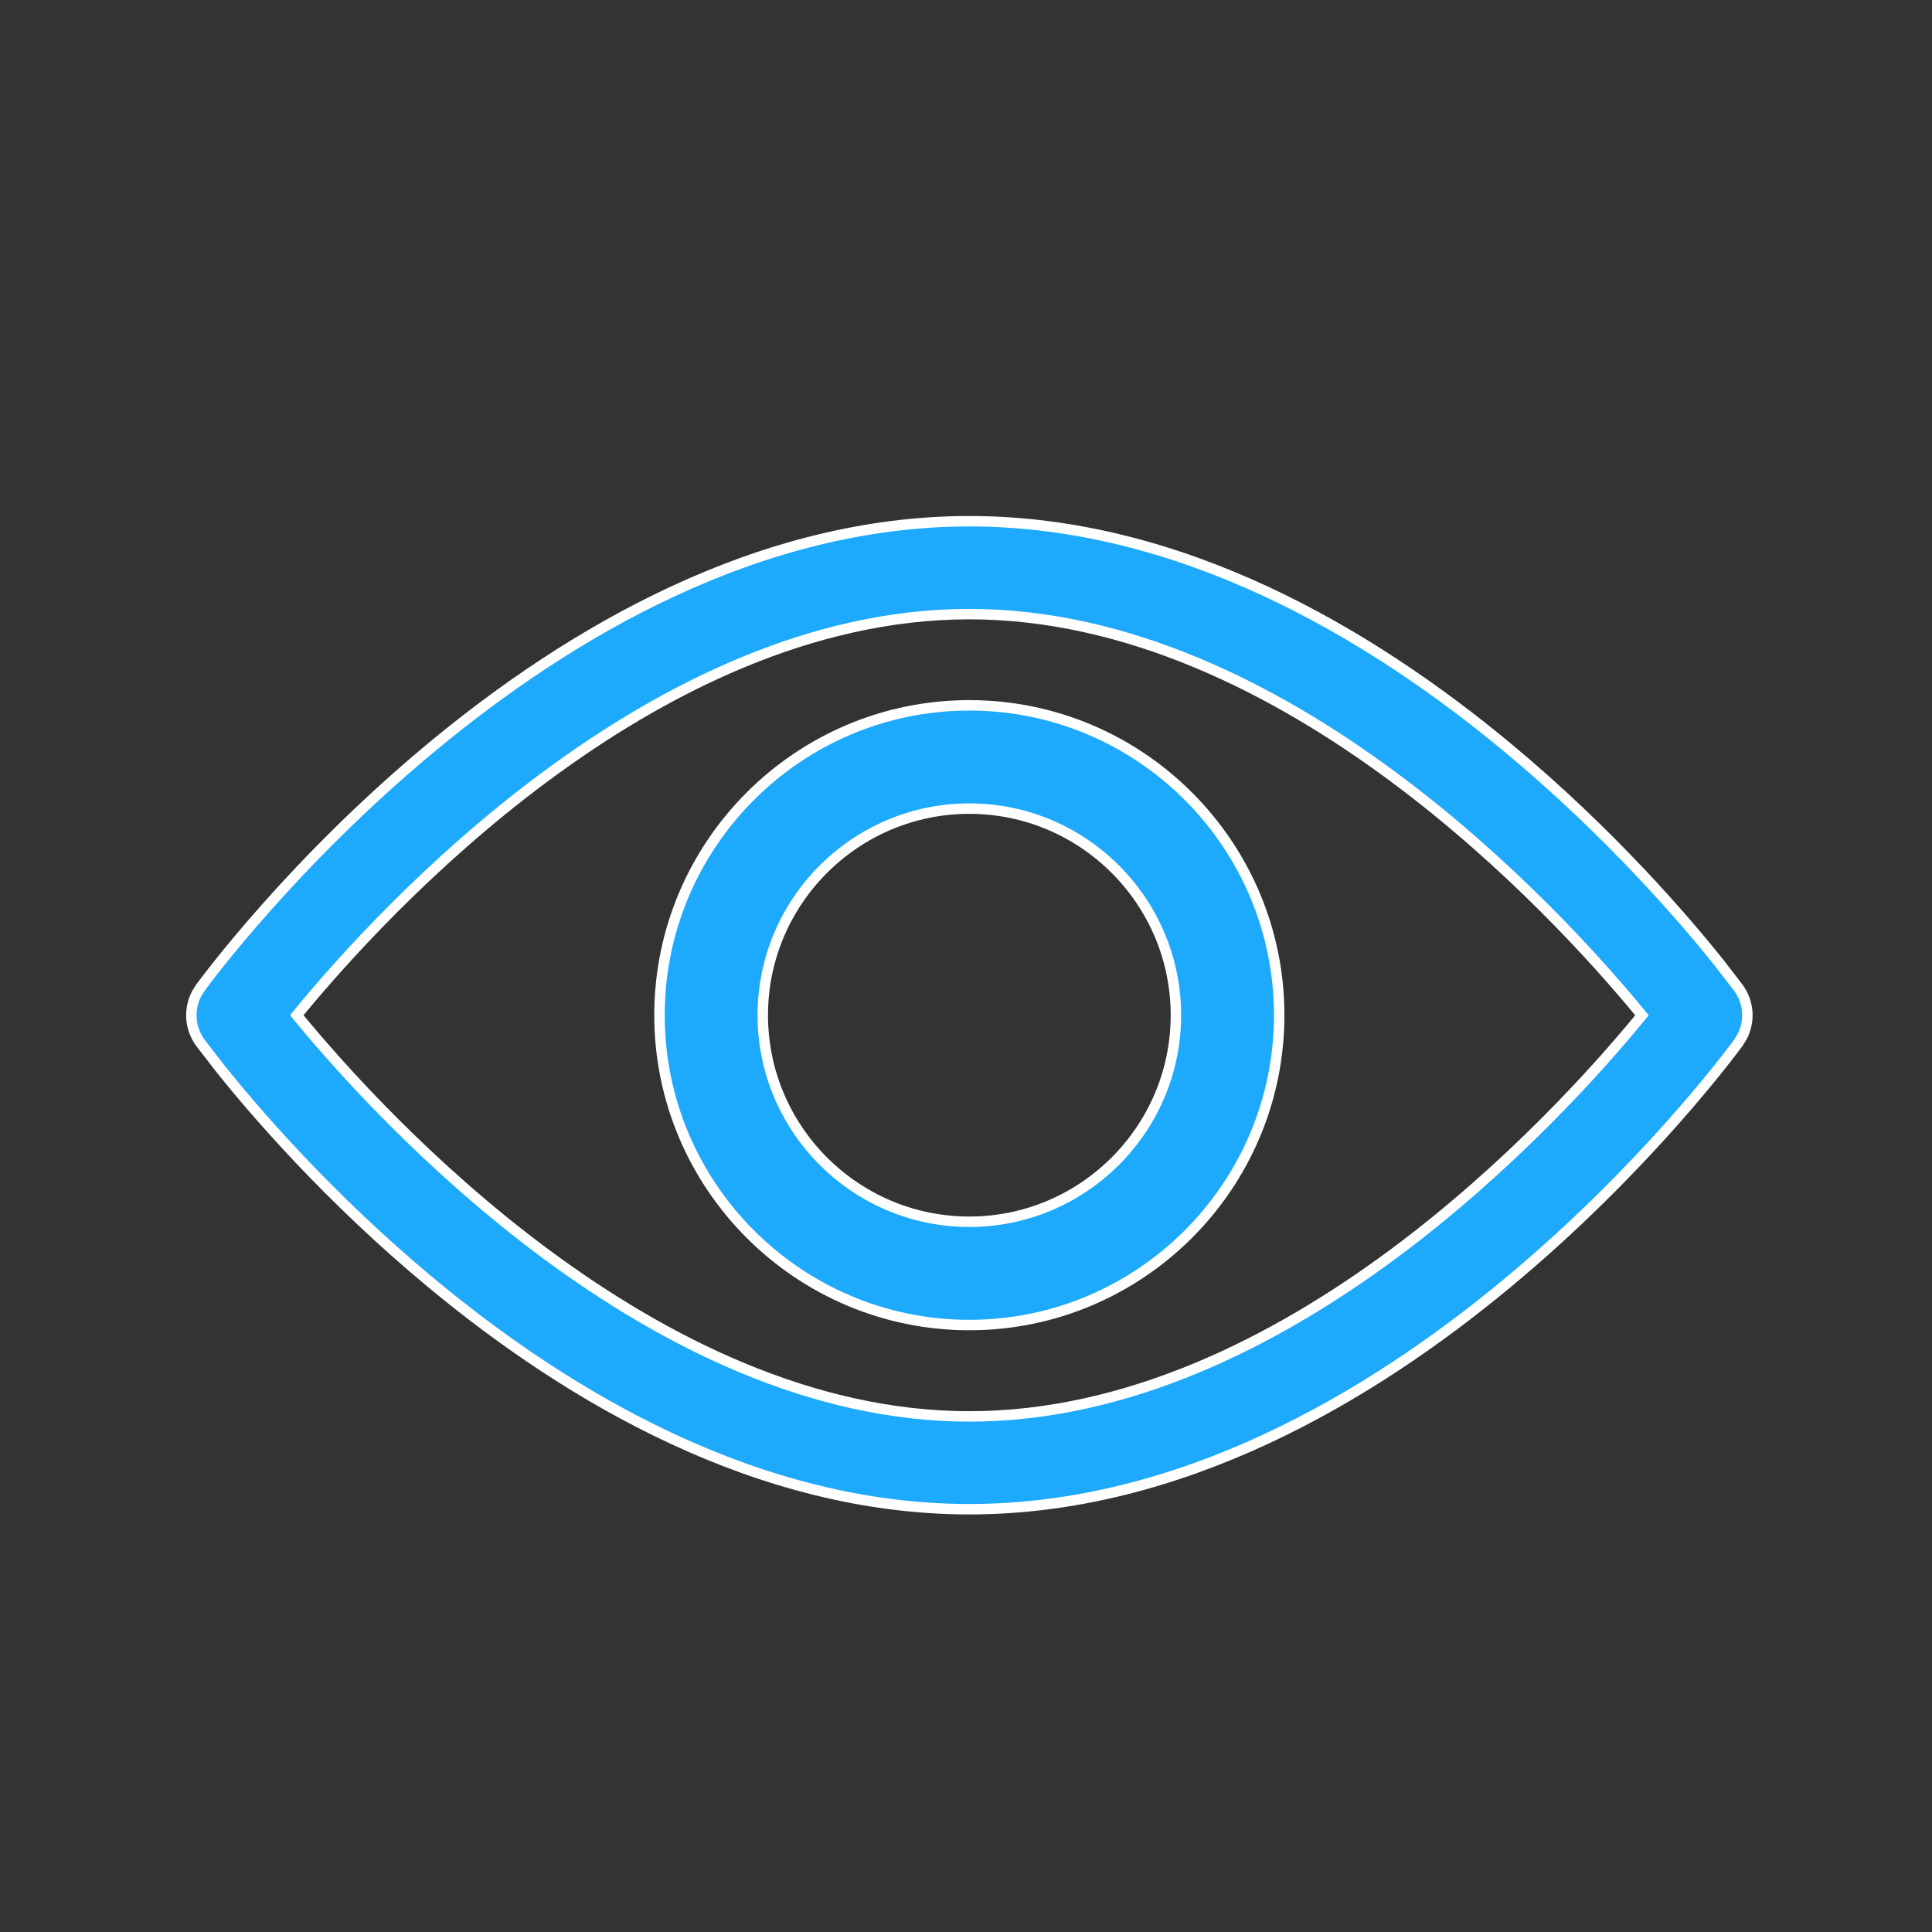 <?xml version="1.0" encoding="UTF-8"?> <svg xmlns="http://www.w3.org/2000/svg" width="37" height="37" viewBox="0 0 37 37" fill="none"><rect x="0" y="0" width="37" height="37" fill="#333333" stroke="none"/><path d="M18.564 9.982C22.608 9.982 26.221 12.118 28.863 14.31C30.844 15.954 32.271 17.623 32.917 18.431L33.293 18.919C33.493 19.192 33.518 19.551 33.368 19.846L33.293 19.968C33.161 20.148 31.504 22.385 28.863 24.576C26.221 26.769 22.608 28.903 18.564 28.903C14.521 28.903 10.908 26.769 8.266 24.576C6.285 22.933 4.858 21.264 4.212 20.456L3.836 19.968C3.636 19.694 3.611 19.335 3.761 19.04L3.836 18.918C3.97 18.735 5.627 16.5 8.266 14.31C10.908 12.118 14.521 9.982 18.564 9.982ZM18.564 11.761C15.523 11.761 12.699 13.203 10.448 14.87C8.196 16.538 6.508 18.441 5.736 19.379L5.684 19.442L5.736 19.506C6.509 20.443 8.201 22.346 10.454 24.015C12.706 25.683 15.53 27.126 18.564 27.126C21.605 27.126 24.429 25.684 26.68 24.017C28.931 22.348 30.621 20.446 31.393 19.508L31.445 19.444L31.393 19.38C30.619 18.442 28.927 16.54 26.674 14.871C24.422 13.203 21.599 11.761 18.564 11.761Z" fill="#1DA9FC" stroke="white" stroke-width="0.2"></path><path d="M18.564 13.508C15.292 13.508 12.63 16.17 12.63 19.442C12.63 22.714 15.292 25.376 18.564 25.376C21.836 25.376 24.498 22.714 24.498 19.442C24.498 16.17 21.836 13.508 18.564 13.508ZM18.564 23.398C16.383 23.398 14.608 21.623 14.608 19.442C14.608 17.261 16.383 15.486 18.564 15.486C20.745 15.486 22.52 17.261 22.52 19.442C22.52 21.623 20.745 23.398 18.564 23.398Z" fill="#1DA9FC" stroke="white" stroke-width="0.2"></path></svg> 